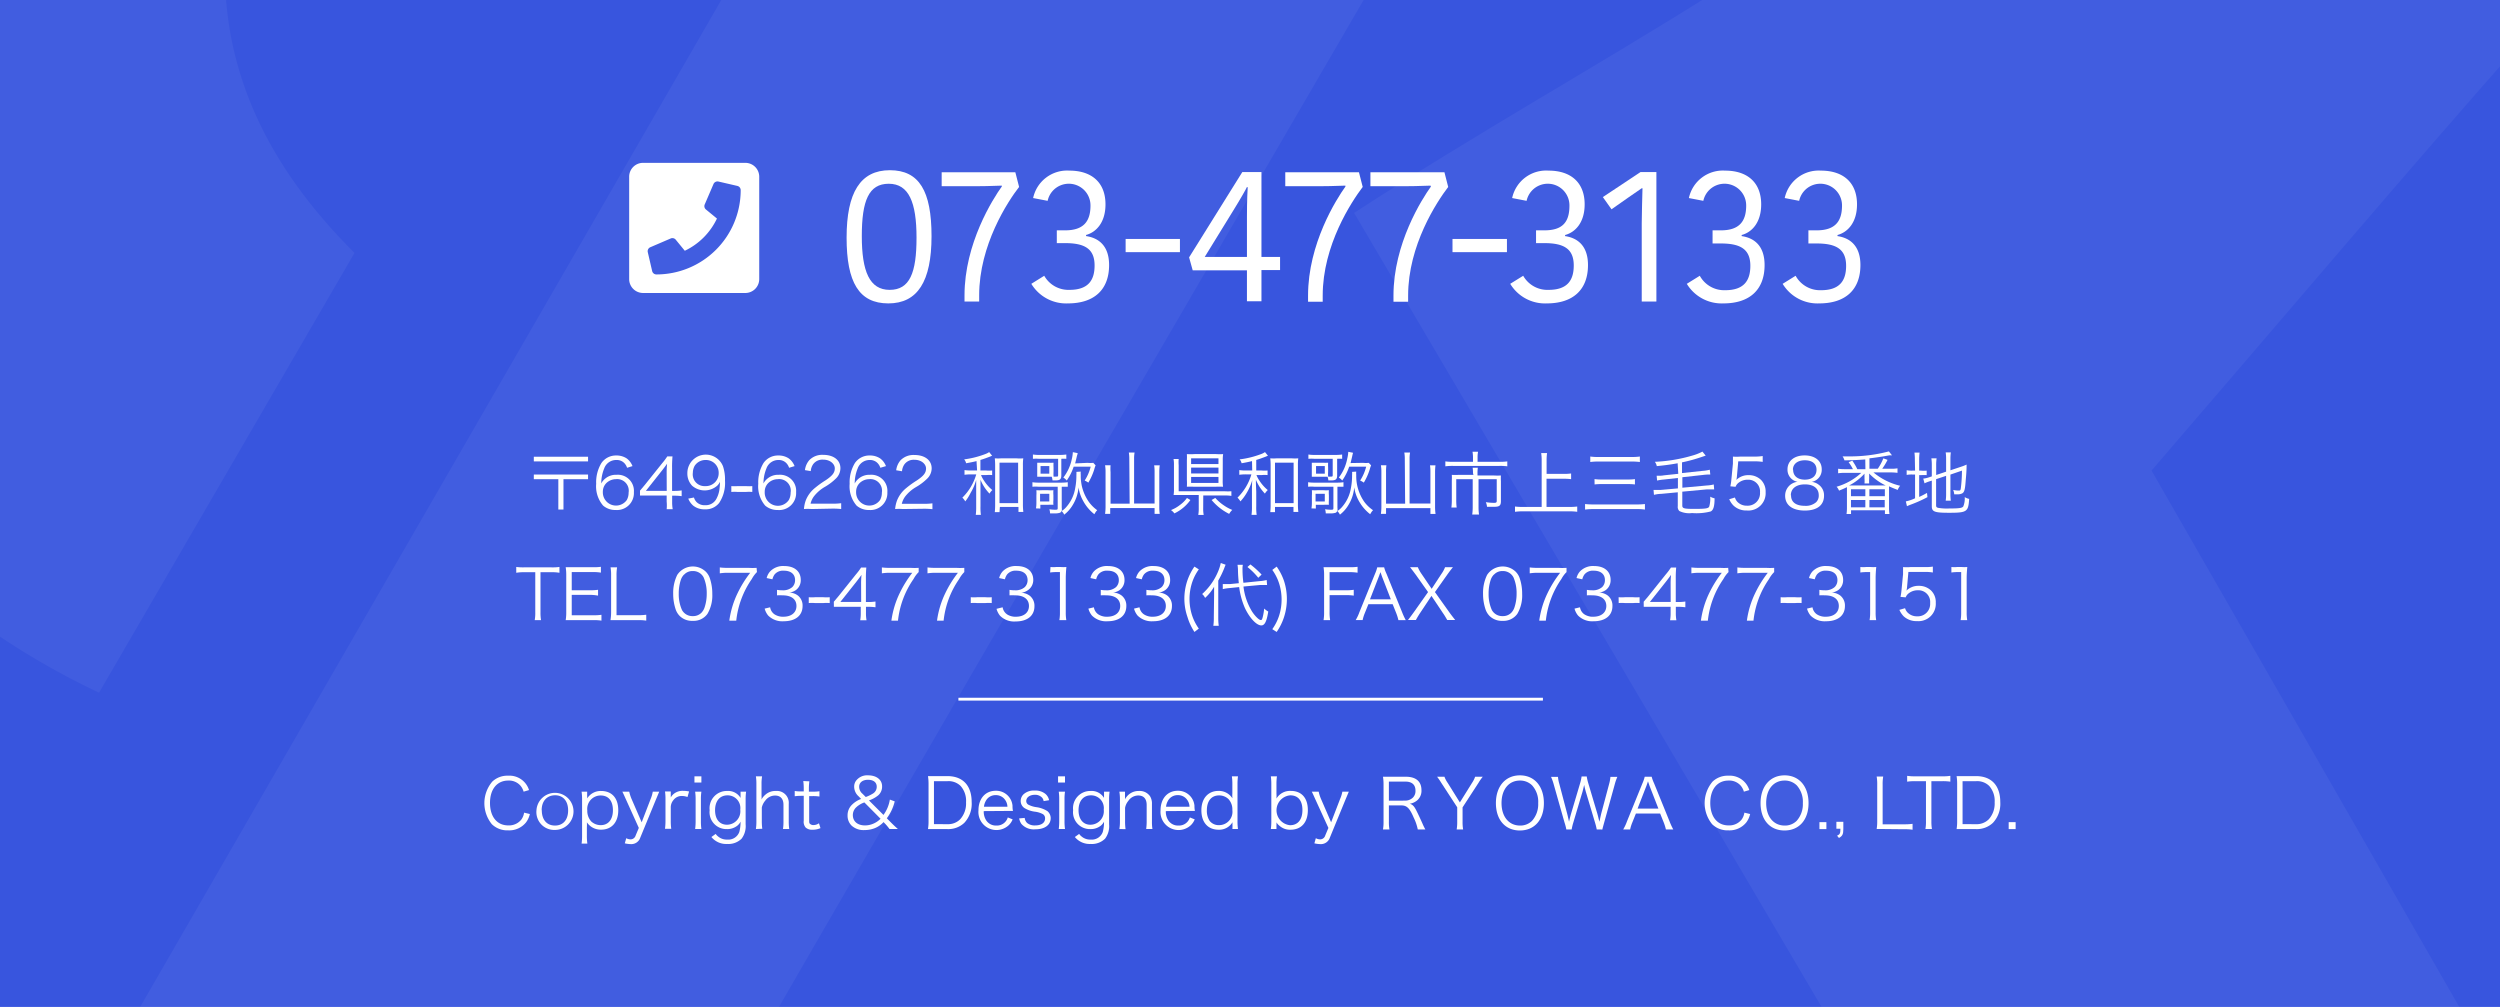 <svg id="レイヤー_1" data-name="レイヤー 1" xmlns="http://www.w3.org/2000/svg" xmlns:xlink="http://www.w3.org/1999/xlink" viewBox="0 0 360 145"><defs><style>.cls-1,.cls-4{fill:none;}.cls-2{fill:#3855de;}.cls-3{fill:#fff;}.cls-4{stroke:#fff;stroke-miterlimit:10;stroke-width:0.41px;}.cls-5{opacity:0.05;}.cls-6{clip-path:url(#clip-path);}</style><clipPath id="clip-path"><rect class="cls-1" width="360" height="145"/></clipPath></defs><rect class="cls-2" width="360" height="145"/><path class="cls-3" d="M84.68,65.77v.67H76.87v-.67ZM76.87,69v-.67h7.81V69H81.14v4.37H80.4V69Z"/><path class="cls-3" d="M90.3,67.36a1.74,1.74,0,0,0-.35-.62,1.49,1.49,0,0,0-1.19-.5A1.82,1.82,0,0,0,87,67.47a5.63,5.63,0,0,0-.42,2.15,2.1,2.1,0,0,1,.5-.64,2.38,2.38,0,0,1,1.69-.61,2.32,2.32,0,0,1,2.51,2.5,2.44,2.44,0,0,1-2.62,2.57,2.69,2.69,0,0,1-1.81-.63,4.26,4.26,0,0,1-1-3.14,5.33,5.33,0,0,1,.76-3,2.53,2.53,0,0,1,2.11-1.08,2.65,2.65,0,0,1,1.52.42,2.5,2.5,0,0,1,.84,1.11ZM88.69,69a2,2,0,0,0-1.38.57,1.75,1.75,0,0,0-.5,1.27A1.9,1.9,0,0,0,90.26,72a2.16,2.16,0,0,0,.26-1.06A1.67,1.67,0,0,0,88.69,69Z"/><path class="cls-3" d="M92.16,70.65l.65-.77,2.53-3.16a9,9,0,0,0,.75-1h.75a16.7,16.7,0,0,0-.06,1.69v3.28h.38a6.72,6.72,0,0,0,1-.07v.83a6.85,6.85,0,0,0-1-.07h-.37v.86a5.73,5.73,0,0,0,.08,1.08H96A5.8,5.8,0,0,0,96,72.22v-.86H93.35c-.56,0-.86,0-1.19,0ZM96,68.14a12.16,12.16,0,0,1,.06-1.36c-.21.3-.46.63-.75,1l-2.3,2.9h3Z"/><path class="cls-3" d="M99.93,71.64a1.58,1.58,0,0,0,.36.64,1.63,1.63,0,0,0,1.26.47,1.73,1.73,0,0,0,1.61-.92,4,4,0,0,0,.43-1.28,11.2,11.2,0,0,0,.09-1.17,2,2,0,0,1-.4.56,2.75,2.75,0,0,1-3.62,0,2.55,2.55,0,0,1-.68-1.8,2.66,2.66,0,0,1,5.13-1,6,6,0,0,1,.29,2.08,5.2,5.2,0,0,1-.83,3.19,2.45,2.45,0,0,1-2.08.93,2.53,2.53,0,0,1-1.68-.54,2.57,2.57,0,0,1-.7-1Zm3.56-3.52a1.83,1.83,0,0,0-1.87-1.88,1.85,1.85,0,0,0-1.59.84,2.12,2.12,0,0,0-.26,1A1.69,1.69,0,0,0,101.55,70,1.85,1.85,0,0,0,103.49,68.12Z"/><path class="cls-3" d="M105.31,70a5.75,5.75,0,0,0,.91,0h1.19a5.81,5.81,0,0,0,.92,0v.84a5.89,5.89,0,0,0-.92,0h-1.19a5.9,5.9,0,0,0-.91,0Z"/><path class="cls-3" d="M113.63,67.36a1.74,1.74,0,0,0-.35-.62,1.49,1.49,0,0,0-1.19-.5,1.82,1.82,0,0,0-1.73,1.23,5.63,5.63,0,0,0-.42,2.15,2.1,2.1,0,0,1,.5-.64,2.38,2.38,0,0,1,1.69-.61,2.32,2.32,0,0,1,2.51,2.5A2.44,2.44,0,0,1,112,73.44a2.69,2.69,0,0,1-1.81-.63,4.26,4.26,0,0,1-1-3.14,5.33,5.33,0,0,1,.76-3,2.53,2.53,0,0,1,2.11-1.08,2.65,2.65,0,0,1,1.52.42,2.5,2.5,0,0,1,.84,1.11ZM112,69a2,2,0,0,0-1.38.57,1.75,1.75,0,0,0-.5,1.27A1.9,1.9,0,0,0,113.59,72a2.16,2.16,0,0,0,.26-1.06A1.67,1.67,0,0,0,112,69Z"/><path class="cls-3" d="M116.87,73.3a7.16,7.16,0,0,0-1.1,0,4.59,4.59,0,0,1,.29-1.32,4.39,4.39,0,0,1,1.3-1.72,13.58,13.58,0,0,1,1.53-1.1c1-.67,1.32-1.11,1.32-1.72s-.64-1.25-1.66-1.25a1.65,1.65,0,0,0-1.45.65,2,2,0,0,0-.35,1l-.84-.14a2.72,2.72,0,0,1,.63-1.44,2.59,2.59,0,0,1,2-.76c1.51,0,2.48.76,2.48,1.93a2.09,2.09,0,0,1-.59,1.42,7.88,7.88,0,0,1-1.7,1.29,5.45,5.45,0,0,0-1.44,1.23,2.8,2.8,0,0,0-.57,1.16h3.19a8.73,8.73,0,0,0,1.22-.07v.84a11.25,11.25,0,0,0-1.23-.06Z"/><path class="cls-3" d="M126.77,67.36a1.74,1.74,0,0,0-.35-.62,1.49,1.49,0,0,0-1.19-.5,1.82,1.82,0,0,0-1.73,1.23,5.63,5.63,0,0,0-.42,2.15,2.1,2.1,0,0,1,.5-.64,2.38,2.38,0,0,1,1.69-.61,2.32,2.32,0,0,1,2.51,2.5,2.44,2.44,0,0,1-2.62,2.57,2.69,2.69,0,0,1-1.81-.63,4.26,4.26,0,0,1-1-3.14,5.33,5.33,0,0,1,.76-3,2.53,2.53,0,0,1,2.11-1.08,2.65,2.65,0,0,1,1.52.42,2.5,2.5,0,0,1,.84,1.11ZM125.16,69a2,2,0,0,0-1.38.57,1.75,1.75,0,0,0-.5,1.27A1.9,1.9,0,0,0,126.73,72a2.16,2.16,0,0,0,.26-1.06A1.67,1.67,0,0,0,125.16,69Z"/><path class="cls-3" d="M130,73.3a7.16,7.16,0,0,0-1.1,0A4.59,4.59,0,0,1,129.2,72a4.39,4.39,0,0,1,1.3-1.72,13.58,13.58,0,0,1,1.53-1.1c1-.67,1.32-1.11,1.32-1.72s-.64-1.25-1.66-1.25a1.65,1.65,0,0,0-1.45.65,2,2,0,0,0-.35,1l-.84-.14a2.72,2.72,0,0,1,.63-1.44,2.59,2.59,0,0,1,2-.76c1.51,0,2.48.76,2.48,1.93a2.09,2.09,0,0,1-.59,1.42,7.88,7.88,0,0,1-1.7,1.29,5.45,5.45,0,0,0-1.44,1.23,2.8,2.8,0,0,0-.57,1.16h3.19a8.73,8.73,0,0,0,1.22-.07v.84a11.25,11.25,0,0,0-1.23-.06Z"/><path class="cls-3" d="M140.62,66.4c-.54.13-.79.18-1.5.31a1.28,1.28,0,0,0-.28-.56,13.08,13.08,0,0,0,3-.75,2.55,2.55,0,0,0,.6-.3l.43.53a.91.91,0,0,0-.23.09c-.5.19-1,.38-1.46.51v1.52H142a4.86,4.86,0,0,0,.87,0v.66a5.21,5.21,0,0,0-.87,0h-.73a3.81,3.81,0,0,0,.42.79,5.81,5.81,0,0,0,1.21,1.37,2.06,2.06,0,0,0-.41.51,6.25,6.25,0,0,1-1.3-2c0,.54,0,.54,0,1.7v2.14a7.3,7.3,0,0,0,.06,1.22h-.74a8.6,8.6,0,0,0,.06-1.22V70.77c0-.37,0-1.1,0-1.65a7.67,7.67,0,0,1-.8,1.85A6.81,6.81,0,0,1,139,72.2a2.66,2.66,0,0,0-.42-.54,7.66,7.66,0,0,0,2-3.35h-.74a6.6,6.6,0,0,0-.95.06v-.68a6.13,6.13,0,0,0,.95.06h.86Zm3.31,7.35h-.68a10.75,10.75,0,0,0,.05-1.16V67a9.68,9.68,0,0,0-.05-1,6.25,6.25,0,0,0,.94,0h2.16a6.15,6.15,0,0,0,1,0,7.22,7.22,0,0,0-.05,1v5.49a9.7,9.7,0,0,0,.06,1.23h-.7V73h-2.68Zm0-1.3h2.68V66.62h-2.68Z"/><path class="cls-3" d="M155.63,67.91a2.37,2.37,0,0,0,0,.49,6.45,6.45,0,0,0,1.2,3.92A5.21,5.21,0,0,0,158,73.47a1.86,1.86,0,0,0-.23.27,1.87,1.87,0,0,1-.12.19.66.66,0,0,1-.06.12A6.19,6.19,0,0,1,156,72.18a5.65,5.65,0,0,1-.69-2,5.76,5.76,0,0,1-.86,2.58,4.91,4.91,0,0,1-1.2,1.35,1.86,1.86,0,0,0-.39-.53c-.08.17-.14.23-.27.27a2.56,2.56,0,0,1-.79.08l-.59,0a2.21,2.21,0,0,0-.1-.6,5,5,0,0,0,.79.07c.39,0,.41,0,.41-.31v-3h-2.74a5.32,5.32,0,0,0-.9,0v-.65a5.48,5.48,0,0,0,.89.06h3.2a6.73,6.73,0,0,0,1-.06v.65c-.27,0-.51,0-.87,0v3a1.92,1.92,0,0,1,0,.49,2.74,2.74,0,0,0,.65-.56,5.44,5.44,0,0,0,1.29-2.73,9.46,9.46,0,0,0,.17-1.9,2.25,2.25,0,0,0,0-.44Zm-6-1.84a5.46,5.46,0,0,0-.89,0v-.62a5.85,5.85,0,0,0,.93.06h2.88a7.33,7.33,0,0,0,1-.06v.62a4.13,4.13,0,0,0-.72,0v2.37c0,.58-.19.74-.88.74h-.39a1.9,1.9,0,0,0-.11-.53l-.63,0H150c-.2,0-.43,0-.64,0,0-.16,0-.45,0-.6v-.63c0-.35,0-.57,0-.79.21,0,.43,0,.81,0h.74a7.77,7.77,0,0,0,.8,0,6.21,6.21,0,0,0,0,.69v.62a5.73,5.73,0,0,0,0,.69,2.66,2.66,0,0,0,.39,0c.22,0,.27,0,.27-.24V66.07Zm-.45,7.14a4.63,4.63,0,0,0,.06-.83v-1a6,6,0,0,0,0-.79,5.45,5.45,0,0,0,.82,0h.82a5.08,5.08,0,0,0,.81,0,4.13,4.13,0,0,0,0,.71V72a4,4,0,0,0,0,.69,6.11,6.11,0,0,0-.75,0h-1.13v.54Zm.59-1h1.33V71.11h-1.33Zm.07-4h1.26V67.11h-1.26Zm6.77-1.56a4,4,0,0,0,.82,0l.34.36a3.45,3.45,0,0,0-.19.56,8.86,8.86,0,0,1-.86,1.93,2.55,2.55,0,0,0-.53-.3,6.65,6.65,0,0,0,.87-2h-2.45a7.75,7.75,0,0,1-1,2,1.79,1.79,0,0,0-.49-.43,6.49,6.49,0,0,0,1.22-2.66,5.3,5.3,0,0,0,.15-1l.69.14c0,.17-.07.25-.12.48s-.13.56-.24,1Z"/><path class="cls-3" d="M162.62,66.08a5.07,5.07,0,0,0-.07-.92h.83a4.85,4.85,0,0,0-.07.92v6.43h2.95V67.94a5.94,5.94,0,0,0-.06-.93H167a7.54,7.54,0,0,0-.06.94v5A7.17,7.17,0,0,0,167,74h-.74v-.84h-6.39V74h-.74a7.46,7.46,0,0,0,.07-1V68a5.7,5.7,0,0,0-.07-1h.79a6.69,6.69,0,0,0,0,1v4.53h2.75Z"/><path class="cls-3" d="M171.42,72a6,6,0,0,1-2.31,1.93,2,2,0,0,0-.49-.48,5,5,0,0,0,1.3-.74,4.42,4.42,0,0,0,1-1Zm1.84,1.15a5.15,5.15,0,0,0,.07,1h-.78a5.35,5.35,0,0,0,.07-1V71.28H170c-.4,0-.68,0-1,0a6,6,0,0,0,.05-1V67a4.71,4.71,0,0,0-.06-.9h.74a5.63,5.63,0,0,0,0,.89v3.75h6.59a6.59,6.59,0,0,0,1,0v.67a5.39,5.39,0,0,0-1-.06h-3.05Zm2.81-4a5.42,5.42,0,0,0,.05.94,9.84,9.84,0,0,0-1.05,0h-3.16a10,10,0,0,0-1,0,8.25,8.25,0,0,0,0-1V66.28a7.85,7.85,0,0,0,0-.89,8.49,8.49,0,0,0,1.09,0h3.13a7.91,7.91,0,0,0,1,0,5.64,5.64,0,0,0-.05.93Zm-4.55-2.32h3.94V66h-3.94Zm0,1.35h3.94v-.85h-3.94Zm0,1.36h3.94v-.86h-3.94ZM175,71.7a6.67,6.67,0,0,0,1.35,1.15,5.88,5.88,0,0,0,1.1.58A2.32,2.32,0,0,0,177,74,7.88,7.88,0,0,1,174.47,72Z"/><path class="cls-3" d="M180.29,66.4c-.54.13-.79.18-1.5.31a1.28,1.28,0,0,0-.28-.56,13.08,13.08,0,0,0,3.05-.75,2.55,2.55,0,0,0,.6-.3l.43.53a.91.91,0,0,0-.23.09c-.5.19-1,.38-1.46.51v1.52h.76a4.86,4.86,0,0,0,.87,0v.66a5.21,5.21,0,0,0-.87,0h-.73a3.81,3.81,0,0,0,.42.79,5.81,5.81,0,0,0,1.21,1.37,2.06,2.06,0,0,0-.41.51,6.25,6.25,0,0,1-1.3-2c0,.54,0,.54.05,1.7v2.14a7.3,7.3,0,0,0,.06,1.22h-.74a8.6,8.6,0,0,0,.06-1.22V70.77c0-.37,0-1.1.05-1.65a7.67,7.67,0,0,1-.8,1.85,6.81,6.81,0,0,1-.91,1.23,2.66,2.66,0,0,0-.42-.54,7.66,7.66,0,0,0,2-3.35h-.74a6.6,6.6,0,0,0-1,.06v-.68a6.13,6.13,0,0,0,1,.06h.86Zm3.31,7.35h-.68a10.75,10.75,0,0,0,.05-1.16V67a9.68,9.68,0,0,0-.05-1,6.25,6.25,0,0,0,.94,0H186a6.15,6.15,0,0,0,.95,0,7.22,7.22,0,0,0-.05,1v5.49a9.7,9.7,0,0,0,.06,1.23h-.7V73H183.6Zm0-1.3h2.68V66.62H183.6Z"/><path class="cls-3" d="M195.3,67.91a2.37,2.37,0,0,0,0,.49,6.45,6.45,0,0,0,1.2,3.92,5.21,5.21,0,0,0,1.22,1.15,1.86,1.86,0,0,0-.23.27,1.87,1.87,0,0,1-.12.19l-.06.12a6.19,6.19,0,0,1-1.61-1.87,5.65,5.65,0,0,1-.69-2,5.76,5.76,0,0,1-.86,2.58,4.91,4.91,0,0,1-1.2,1.35,1.86,1.86,0,0,0-.39-.53c-.08.17-.14.23-.27.27a2.56,2.56,0,0,1-.79.08l-.59,0a2.21,2.21,0,0,0-.1-.6,5,5,0,0,0,.79.07c.39,0,.41,0,.41-.31v-3h-2.74a5.32,5.32,0,0,0-.9,0v-.65a5.48,5.48,0,0,0,.89.06h3.2a6.73,6.73,0,0,0,1-.06v.65c-.27,0-.51,0-.87,0v3a1.92,1.92,0,0,1,0,.49,2.74,2.74,0,0,0,.65-.56,5.44,5.44,0,0,0,1.29-2.73,9.46,9.46,0,0,0,.17-1.9,2.25,2.25,0,0,0,0-.44Zm-6-1.84a5.46,5.46,0,0,0-.89,0v-.62a5.85,5.85,0,0,0,.93.06h2.88a7.33,7.33,0,0,0,1.05-.06v.62a4.13,4.13,0,0,0-.72,0v2.37c0,.58-.19.74-.88.74h-.39a1.9,1.9,0,0,0-.11-.53l-.63,0h-1c-.2,0-.43,0-.64,0,0-.16,0-.45,0-.6v-.63c0-.35,0-.57,0-.79.21,0,.43,0,.81,0h.74a7.77,7.77,0,0,0,.8,0,6.21,6.21,0,0,0,0,.69v.62a5.73,5.73,0,0,0,0,.69,2.66,2.66,0,0,0,.39,0c.22,0,.27,0,.27-.24V66.07Zm-.45,7.14a4.63,4.63,0,0,0,.06-.83v-1a6,6,0,0,0,0-.79,5.45,5.45,0,0,0,.82,0h.82a5.08,5.08,0,0,0,.81,0,4.13,4.13,0,0,0,0,.71V72a4,4,0,0,0,0,.69,6.11,6.11,0,0,0-.75,0h-1.13v.54Zm.59-1h1.33V71.11h-1.33Zm.07-4h1.26V67.11h-1.26Zm6.77-1.56a4,4,0,0,0,.82,0l.34.36a3.45,3.45,0,0,0-.19.56,8.86,8.86,0,0,1-.86,1.93,2.55,2.55,0,0,0-.53-.3,6.65,6.65,0,0,0,.87-2h-2.45a7.75,7.75,0,0,1-1,2,1.79,1.79,0,0,0-.49-.43A6.49,6.49,0,0,0,194,66.06a5.3,5.3,0,0,0,.15-1l.69.14c-.05.17-.07.25-.12.48s-.13.56-.24,1Z"/><path class="cls-3" d="M202.29,66.08a5.07,5.07,0,0,0-.07-.92h.83a4.85,4.85,0,0,0-.07.92v6.43h3V67.94a5.94,5.94,0,0,0-.06-.93h.79a7.54,7.54,0,0,0-.06.94v5a7.17,7.17,0,0,0,.07,1.06h-.74v-.84h-6.39V74h-.74a7.46,7.46,0,0,0,.07-1V68a5.7,5.7,0,0,0-.07-1h.79a6.69,6.69,0,0,0-.05,1v4.53h2.75Z"/><path class="cls-3" d="M212.11,65.9a4.84,4.84,0,0,0-.07-.85h.8a4.22,4.22,0,0,0-.07.85v.6h3.14a7.15,7.15,0,0,0,1.14-.06v.71a7.18,7.18,0,0,0-1.13-.06h-6.68a8,8,0,0,0-1.11.06v-.71a7.33,7.33,0,0,0,1.12.06h2.86Zm0,2.24a4.77,4.77,0,0,0-.05-.79h.75a5.07,5.07,0,0,0-.05.8v.32h2.37a8.77,8.77,0,0,0,1,0,6.44,6.44,0,0,0,0,.81v2.88c0,.65-.2.82-1,.82-.41,0-.58,0-1,0a2.2,2.2,0,0,0-.17-.67,7.89,7.89,0,0,0,1.17.1c.32,0,.4-.06.4-.28V69h-2.62v4a7.31,7.31,0,0,0,.07,1.09H212a7.88,7.88,0,0,0,.07-1.09V69h-2.37v3a7.8,7.8,0,0,0,.06,1.08H209a8.22,8.22,0,0,0,.06-1.08v-2.8a6.93,6.93,0,0,0,0-.82,8.73,8.73,0,0,0,1,0h2.12Z"/><path class="cls-3" d="M222.7,73H226a8.89,8.89,0,0,0,1.12-.06v.76a7.92,7.92,0,0,0-1.12-.07h-6.66a8.81,8.81,0,0,0-1.18.07v-.76a9.48,9.48,0,0,0,1.18.06H222V66.24a7,7,0,0,0-.07-1h.85a6.8,6.8,0,0,0-.07,1v2h2.53a7.47,7.47,0,0,0,1-.06V69a7.68,7.68,0,0,0-1-.06H222.7Z"/><path class="cls-3" d="M236.87,73.38a6.92,6.92,0,0,0-1.16-.07h-6.24a8.18,8.18,0,0,0-1.22.07v-.8a9.68,9.68,0,0,0,1.21.06h6.24a9.19,9.19,0,0,0,1.17-.06ZM229,65.74a7.83,7.83,0,0,0,1.15.07h4.79a8.75,8.75,0,0,0,1.2-.07v.79a9.21,9.21,0,0,0-1.2-.07h-4.79a8.26,8.26,0,0,0-1.15.07Zm.61,3.25a6.72,6.72,0,0,0,1,.06h3.82a6.9,6.9,0,0,0,1-.06v.77a7.5,7.5,0,0,0-1-.05h-3.81a7.22,7.22,0,0,0-1,.05Z"/><path class="cls-3" d="M241.58,66.71c-.93.17-1.69.28-3,.41a1.65,1.65,0,0,0-.28-.62,22.42,22.42,0,0,0,5.37-.89,7.22,7.22,0,0,0,1.48-.58l.47.58-.63.21a22.73,22.73,0,0,1-2.78.76v1.54l3-.32a5.36,5.36,0,0,0,1-.16l.07.69h-.19a7.15,7.15,0,0,0-.83.06l-3,.33v1.51l3.52-.32a5.07,5.07,0,0,0,1-.15l.06.71h-.27c-.21,0-.45,0-.76,0l-3.56.33v2c0,.41.26.48,1.67.48,1.69,0,2.09-.06,2.21-.34a4.06,4.06,0,0,0,.14-1.42,2.17,2.17,0,0,0,.63.24c0,1.22-.2,1.71-.56,1.89a8.05,8.05,0,0,1-2.68.23,3.24,3.24,0,0,1-1.83-.29.82.82,0,0,1-.23-.7v-2l-2.43.23c-.4,0-.85.1-1,.14l-.06-.71h.18c.18,0,.55,0,.85,0l2.48-.22v-1.5l-2,.22a7.47,7.47,0,0,0-1,.15l-.06-.69h.2c.19,0,.55,0,.83-.06l2.08-.22Z"/><path class="cls-3" d="M250.11,68.66a2.88,2.88,0,0,1-.08.45,2.43,2.43,0,0,1,1.75-.69,2.51,2.51,0,0,1,1.8.68,2.36,2.36,0,0,1,.67,1.77,2.49,2.49,0,0,1-2.7,2.64,2.67,2.67,0,0,1-1.91-.69,2.92,2.92,0,0,1-.63-.93l.82-.25a1.57,1.57,0,0,0,.32.59,1.86,1.86,0,0,0,1.42.59,1.78,1.78,0,0,0,1.87-1.91,1.68,1.68,0,0,0-1.75-1.83,2.08,2.08,0,0,0-1.31.42,1.28,1.28,0,0,0-.46.6l-.75-.07a7.72,7.72,0,0,0,.15-1l.22-2.26c0-.29,0-.41,0-.59a3.91,3.91,0,0,0,0-.43,6.8,6.8,0,0,0,1.06,0h2.06a7.67,7.67,0,0,0,1.17-.08v.84a8.17,8.17,0,0,0-1.17-.08h-2.35Z"/><path class="cls-3" d="M261.91,69.81a1.86,1.86,0,0,1,.75,1.57c0,1.37-1,2.14-2.76,2.14s-2.84-.76-2.84-2.14a2,2,0,0,1,1.79-2,1.76,1.76,0,0,1-1.45-1.8c0-1.22,1-2,2.46-2s2.47.75,2.47,2a1.76,1.76,0,0,1-1.45,1.81A1.92,1.92,0,0,1,261.91,69.81Zm-4,1.52c0,1,.73,1.51,2,1.51a2.26,2.26,0,0,0,1.61-.52,1.31,1.31,0,0,0,.38-1c0-1-.75-1.57-2-1.57S257.88,70.36,257.88,71.33Zm.3-3.69c0,.89.64,1.43,1.69,1.43s1.68-.54,1.68-1.43-.66-1.36-1.69-1.36S258.18,66.81,258.18,67.64Z"/><path class="cls-3" d="M268.6,66.16c-1,.08-2,.12-3,.13a1.89,1.89,0,0,0-.27-.57h.82A21.92,21.92,0,0,0,272,65l.45.57-.19,0a1.72,1.72,0,0,0-.21,0c-.73.14-2,.34-2.85.43v1.5h1.2a7.24,7.24,0,0,0,.8-1.5l.61.22a9.65,9.65,0,0,1-.77,1.28h1.2a5.48,5.48,0,0,0,1-.06v.65a7,7,0,0,0-1-.06h-2.46a9.42,9.42,0,0,0,3.84,1.92,2.14,2.14,0,0,0-.35.6c-.82-.32-.88-.35-1.25-.52,0,.23,0,.31,0,.56v2.49a6,6,0,0,0,.06.94h-.65v-.54h-4.88v.54h-.65a6.31,6.31,0,0,0,.06-.93V70.71c0-.2,0-.41,0-.56-.43.21-.63.3-1.14.5a1.76,1.76,0,0,0-.35-.56,8.92,8.92,0,0,0,3.56-2h-2.34a7,7,0,0,0-1,.06v-.65a6.55,6.55,0,0,0,1,.06h1.13a6.2,6.2,0,0,0-.62-1l.53-.23a8.06,8.06,0,0,1,.72,1.23h1.17Zm2.6,3.75h.34a8.37,8.37,0,0,1-2.38-1.72c0,.06,0,.09,0,.16s0,.18,0,.23v.36a5.89,5.89,0,0,0,0,.68h-.67a4.7,4.7,0,0,0,0-.68v-.35a2.75,2.75,0,0,1,0-.39,7.6,7.6,0,0,1-2.22,1.71h4.78Zm-4.66,1.54h2.07v-1h-2.07Zm0,1.61h2.07V72h-2.07Zm2.65-1.61h2.23v-1h-2.23Zm0,1.61h2.21V72H269.2Z"/><path class="cls-3" d="M275.74,66.28a8.19,8.19,0,0,0-.06-1.11h.74a8.19,8.19,0,0,0-.06,1.11v1.49h.28a3.78,3.78,0,0,0,.8,0v.65a6.24,6.24,0,0,0-.81,0h-.27v3.14c.43-.2.61-.29,1.13-.58l.06.61A19.3,19.3,0,0,1,275,72.72l-.4.17-.16-.69a5.75,5.75,0,0,0,1.33-.45V68.33h-.37a3.8,3.8,0,0,0-.84.06v-.68a3.69,3.69,0,0,0,.84.06h.37Zm3.06,6.47c0,.24.06.32.3.38a7.27,7.27,0,0,0,1.61.09c1.41,0,1.83-.06,2-.29a2.91,2.91,0,0,0,.21-1.35,1.83,1.83,0,0,0,.64.26c-.12,1.85-.3,2-2.9,2-2.07,0-2.48-.15-2.48-.93V69.21l-.22.07a5.51,5.51,0,0,0-.83.32l-.18-.68a3.85,3.85,0,0,0,.87-.2l.36-.12V67a7.11,7.11,0,0,0-.06-1h.75a7.05,7.05,0,0,0-.06,1v1.4l1.43-.48V66.07a6.17,6.17,0,0,0-.06-.92h.74a6.61,6.61,0,0,0-.06.93v1.64l1.54-.51a7.23,7.23,0,0,0,.79-.31c0,1-.08,1.7-.16,2.68s-.2,1.31-.46,1.46a1.37,1.37,0,0,1-.72.14l-.44,0a2.33,2.33,0,0,0-.15-.63,3.58,3.58,0,0,0,.77.09c.23,0,.28,0,.33-.34a20.15,20.15,0,0,0,.16-2.53l-1.66.57v2.76a6.55,6.55,0,0,0,.06,1h-.74a6.51,6.51,0,0,0,.06-1V68.52L278.8,69Z"/><path class="cls-3" d="M77.83,88.17a6.17,6.17,0,0,0,.08,1.13H77a6,6,0,0,0,.08-1.13V82.4H75.49a6.06,6.06,0,0,0-1.15.08v-.84a7.23,7.23,0,0,0,1.14.06h3.9a7.26,7.26,0,0,0,1.18-.06v.84a6.07,6.07,0,0,0-1.18-.08H77.83Z"/><path class="cls-3" d="M86.61,89.37a6.55,6.55,0,0,0-1.12-.07H82.56c-.48,0-.76,0-1.1,0a6.88,6.88,0,0,0,.08-1.19V82.81a7.16,7.16,0,0,0-.08-1.13l1.1,0h2.85a7.56,7.56,0,0,0,1.12-.06v.84a5.92,5.92,0,0,0-1.12-.08H82.33V85H85a7.82,7.82,0,0,0,1.12-.07v.84A6.78,6.78,0,0,0,85,85.66H82.33V88.6H85.5a7.41,7.41,0,0,0,1.11-.07Z"/><path class="cls-3" d="M89,89.3c-.46,0-.74,0-1.09,0A7,7,0,0,0,88,88.14V82.88a6.55,6.55,0,0,0-.08-1.18h.94a6.41,6.41,0,0,0-.08,1.18v5.71H91.9a7.94,7.94,0,0,0,1.16-.07v.85a6.84,6.84,0,0,0-1.16-.07Z"/><path class="cls-3" d="M97.92,88.74a2.48,2.48,0,0,1-.6-.92,6.91,6.91,0,0,1-.38-2.31,5.85,5.85,0,0,1,.58-2.72,2.69,2.69,0,0,1,4.07-.51,2.41,2.41,0,0,1,.6.91,6.88,6.88,0,0,1,.38,2.32,5.21,5.21,0,0,1-.7,2.89,2.44,2.44,0,0,1-2.12,1A2.5,2.5,0,0,1,97.92,88.74Zm.58-6a2,2,0,0,0-.45.73,6.2,6.2,0,0,0-.31,2,5.53,5.53,0,0,0,.47,2.38,1.7,1.7,0,0,0,1.55.87,1.67,1.67,0,0,0,1.23-.47,2,2,0,0,0,.47-.78,6.2,6.2,0,0,0,.31-2,5.67,5.67,0,0,0-.45-2.33,1.71,1.71,0,0,0-1.57-.91A1.63,1.63,0,0,0,98.5,82.76Z"/><path class="cls-3" d="M109,82.38a4.14,4.14,0,0,0-.74,1,12.86,12.86,0,0,0-2.24,6h-1a13.15,13.15,0,0,1,1.21-4,16.27,16.27,0,0,1,1.8-2.9h-3.25a7.59,7.59,0,0,0-1.13.08v-.85a7.93,7.93,0,0,0,1.14.06h3a8.73,8.73,0,0,0,1.16,0Z"/><path class="cls-3" d="M110.9,87.45a1.51,1.51,0,0,0,.61,1,2.21,2.21,0,0,0,1.29.36c1.16,0,1.89-.6,1.89-1.55s-.71-1.53-2-1.53a7,7,0,0,0-.8,0v-.79a4.27,4.27,0,0,0,.74.06,2,2,0,0,0,1.46-.46,1.38,1.38,0,0,0,.4-1c0-.86-.6-1.36-1.61-1.36a1.57,1.57,0,0,0-1.33.53,1.89,1.89,0,0,0-.32.71l-.83-.18a2.18,2.18,0,0,1,.54-1,2.6,2.6,0,0,1,2-.73c1.45,0,2.37.76,2.37,2a1.76,1.76,0,0,1-.7,1.46,2.05,2.05,0,0,1-.94.36,2.14,2.14,0,0,1,1.23.43,1.83,1.83,0,0,1,.67,1.51c0,1.35-1,2.19-2.71,2.19a2.86,2.86,0,0,1-2.24-.82,2.6,2.6,0,0,1-.51-1Z"/><path class="cls-3" d="M116.46,86a5.75,5.75,0,0,0,.91,0h1.19a5.81,5.81,0,0,0,.92,0v.84a5.89,5.89,0,0,0-.92,0h-1.19a5.9,5.9,0,0,0-.91,0Z"/><path class="cls-3" d="M120.07,86.65l.65-.77,2.53-3.16a9,9,0,0,0,.75-1h.75a16.7,16.7,0,0,0-.06,1.69v3.28h.38a6.72,6.72,0,0,0,1-.07v.83a6.85,6.85,0,0,0-1-.07h-.37v.86a5.73,5.73,0,0,0,.08,1.08h-.91a5.8,5.8,0,0,0,.08-1.08v-.86h-2.68c-.56,0-.86,0-1.19,0ZM124,84.14a12.16,12.16,0,0,1,.06-1.36c-.21.3-.46.63-.75,1l-2.3,2.9h3Z"/><path class="cls-3" d="M132.29,82.38a4.14,4.14,0,0,0-.74,1,12.86,12.86,0,0,0-2.24,6h-.95a13.15,13.15,0,0,1,1.21-4,16.27,16.27,0,0,1,1.8-2.9h-3.25a7.59,7.59,0,0,0-1.13.08v-.85a7.93,7.93,0,0,0,1.14.06h3a8.73,8.73,0,0,0,1.16,0Z"/><path class="cls-3" d="M138.86,82.38a4.14,4.14,0,0,0-.74,1,12.86,12.86,0,0,0-2.24,6h-.95a13.15,13.15,0,0,1,1.21-4,16.27,16.27,0,0,1,1.8-2.9h-3.25a7.59,7.59,0,0,0-1.13.08v-.85a7.93,7.93,0,0,0,1.14.06h3a8.73,8.73,0,0,0,1.16,0Z"/><path class="cls-3" d="M139.79,86a5.75,5.75,0,0,0,.91,0h1.19a5.81,5.81,0,0,0,.92,0v.84a5.89,5.89,0,0,0-.92,0H140.7a5.9,5.9,0,0,0-.91,0Z"/><path class="cls-3" d="M144.38,87.45a1.51,1.51,0,0,0,.61,1,2.21,2.21,0,0,0,1.29.36c1.16,0,1.89-.6,1.89-1.55s-.71-1.53-2-1.53a7,7,0,0,0-.8,0v-.79a4.27,4.27,0,0,0,.74.06,2,2,0,0,0,1.46-.46,1.38,1.38,0,0,0,.4-1c0-.86-.6-1.36-1.61-1.36a1.57,1.57,0,0,0-1.33.53,1.89,1.89,0,0,0-.32.71l-.83-.18a2.18,2.18,0,0,1,.54-1,2.6,2.6,0,0,1,2-.73c1.45,0,2.37.76,2.37,2A1.76,1.76,0,0,1,148,85a2.05,2.05,0,0,1-.94.36,2.14,2.14,0,0,1,1.23.43,1.83,1.83,0,0,1,.67,1.51c0,1.35-1,2.19-2.71,2.19a2.86,2.86,0,0,1-2.24-.82,2.6,2.6,0,0,1-.51-1Z"/><path class="cls-3" d="M151.27,81.65a4.84,4.84,0,0,0,.83,0h.63a5.69,5.69,0,0,0,.83,0c-.06.62-.09,1.13-.09,1.66v4.86a6.38,6.38,0,0,0,.08,1.13h-1a6.31,6.31,0,0,0,.08-1.13V82.38h-.54a6,6,0,0,0-.87.06Z"/><path class="cls-3" d="M157.52,87.45a1.51,1.51,0,0,0,.61,1,2.21,2.21,0,0,0,1.29.36c1.16,0,1.89-.6,1.89-1.55s-.71-1.53-2-1.53a7,7,0,0,0-.8,0v-.79a4.27,4.27,0,0,0,.74.06,2,2,0,0,0,1.46-.46,1.38,1.38,0,0,0,.4-1c0-.86-.6-1.36-1.61-1.36a1.57,1.57,0,0,0-1.33.53,1.89,1.89,0,0,0-.32.71l-.83-.18a2.18,2.18,0,0,1,.54-1,2.6,2.6,0,0,1,2-.73c1.45,0,2.37.76,2.37,2a1.76,1.76,0,0,1-.7,1.46,2.05,2.05,0,0,1-.94.36,2.14,2.14,0,0,1,1.23.43,1.83,1.83,0,0,1,.67,1.51c0,1.35-1,2.19-2.71,2.19a2.86,2.86,0,0,1-2.24-.82,2.6,2.6,0,0,1-.51-1Z"/><path class="cls-3" d="M164.09,87.45a1.51,1.51,0,0,0,.61,1,2.21,2.21,0,0,0,1.29.36c1.16,0,1.89-.6,1.89-1.55s-.71-1.53-2-1.53a7,7,0,0,0-.8,0v-.79a4.27,4.27,0,0,0,.74.06,2,2,0,0,0,1.46-.46,1.38,1.38,0,0,0,.4-1c0-.86-.6-1.36-1.61-1.36a1.57,1.57,0,0,0-1.33.53,1.89,1.89,0,0,0-.32.71l-.83-.18a2.18,2.18,0,0,1,.54-1,2.6,2.6,0,0,1,2-.73c1.45,0,2.37.76,2.37,2a1.76,1.76,0,0,1-.7,1.46,2.05,2.05,0,0,1-.94.36,2.14,2.14,0,0,1,1.23.43,1.83,1.83,0,0,1,.67,1.51c0,1.35-1,2.19-2.71,2.19a2.86,2.86,0,0,1-2.24-.82,2.6,2.6,0,0,1-.51-1Z"/><path class="cls-3" d="M172,91A8.05,8.05,0,0,1,171,88.86,8.06,8.06,0,0,1,172,81.59l.63.4a6.93,6.93,0,0,0-1,2,7.71,7.71,0,0,0,0,4.53,7.09,7.09,0,0,0,1,2Z"/><path class="cls-3" d="M174.83,85.73c0-.47,0-.81,0-1.24a6.47,6.47,0,0,1-1.3,1.61,1.66,1.66,0,0,0-.42-.56,9,9,0,0,0,2.25-3.14,6.31,6.31,0,0,0,.43-1.33l.7.25c-.09.21-.09.21-.23.58a14.08,14.08,0,0,1-.83,1.71v5.32a8.38,8.38,0,0,0,.07,1.19h-.78a7.83,7.83,0,0,0,.07-1.22Zm4.23-1.27a8.77,8.77,0,0,0,1.26,3.64c.46.69,1,1.18,1.21,1.18s.2-.09.28-.33a8,8,0,0,0,.23-1.32,2.85,2.85,0,0,0,.59.43c-.23,1.43-.51,2-1,2-.69,0-1.69-1.07-2.37-2.52a11.09,11.09,0,0,1-.82-3l-1.36.14a7,7,0,0,0-1,.15l0-.72h.2c.19,0,.53,0,.81,0l1.3-.13c-.07-.64-.11-1.24-.12-1.75a5.5,5.5,0,0,0-.07-.9h.77a3,3,0,0,0-.05.65,14.82,14.82,0,0,0,.13,1.94l2.35-.24a5.36,5.36,0,0,0,1-.16l.06.72h-.24c-.13,0-.48,0-.76,0Zm1-3.18a12.58,12.58,0,0,1,1.61,1.46l-.48.46a9.53,9.53,0,0,0-1.56-1.55Z"/><path class="cls-3" d="M183.84,81.59a8.13,8.13,0,0,1,1.06,2.07,8.45,8.45,0,0,1,0,5.2A8.05,8.05,0,0,1,183.84,91l-.63-.4a7.09,7.09,0,0,0,1-2,7.71,7.71,0,0,0,0-4.53,6.93,6.93,0,0,0-1-2Z"/><path class="cls-3" d="M191.46,88.13a6.29,6.29,0,0,0,.08,1.17h-.95a6.29,6.29,0,0,0,.08-1.17V82.81a6.83,6.83,0,0,0-.08-1.13l1.1,0h2.65a7.91,7.91,0,0,0,1.15-.06v.85a6.85,6.85,0,0,0-1.15-.08h-2.88V85h2.34a7.65,7.65,0,0,0,1.14-.07v.84a7,7,0,0,0-1.14-.07h-2.34Z"/><path class="cls-3" d="M201.37,89.3a7.18,7.18,0,0,0-.31-1L200.54,87h-3.49l-.52,1.29a5.59,5.59,0,0,0-.31,1h-1a6.38,6.38,0,0,0,.54-1.15L198,82.63a5.39,5.39,0,0,0,.32-.93h1a4.84,4.84,0,0,0,.34.93l2.24,5.52a9.94,9.94,0,0,0,.53,1.15ZM199,83l-.22-.64c0,.15-.09.26-.11.33s-.09.27-.11.31l-1.28,3.3h3Z"/><path class="cls-3" d="M204.49,88.28a11.64,11.64,0,0,0-.6,1h-1.14c.55-.71.68-.9.89-1.19l2-2.83-1.77-2.5c-.28-.38-.51-.68-.82-1.08h1.12a5.12,5.12,0,0,0,.56,1l1.43,2.11,1.38-2.11a4.63,4.63,0,0,0,.55-1h1.13c-.28.34-.53.67-.83,1.09l-1.76,2.49,2,2.81c.19.27.43.59.92,1.21h-1.15c-.29-.5-.4-.69-.62-1l-1.65-2.47Z"/><path class="cls-3" d="M214.54,88.74a2.48,2.48,0,0,1-.6-.92,6.91,6.91,0,0,1-.38-2.31,5.85,5.85,0,0,1,.58-2.72,2.69,2.69,0,0,1,4.07-.51,2.41,2.41,0,0,1,.6.91,6.88,6.88,0,0,1,.38,2.32,5.21,5.21,0,0,1-.7,2.89,2.44,2.44,0,0,1-2.12,1A2.5,2.5,0,0,1,214.54,88.74Zm.58-6a2,2,0,0,0-.45.73,6.2,6.2,0,0,0-.31,2,5.53,5.53,0,0,0,.47,2.38,1.7,1.7,0,0,0,1.55.87,1.67,1.67,0,0,0,1.23-.47,2,2,0,0,0,.47-.78,6.2,6.2,0,0,0,.31-2,5.67,5.67,0,0,0-.45-2.33,1.71,1.71,0,0,0-1.57-.91A1.63,1.63,0,0,0,215.12,82.76Z"/><path class="cls-3" d="M225.58,82.38a4.14,4.14,0,0,0-.74,1,12.86,12.86,0,0,0-2.24,6h-.95a13.15,13.15,0,0,1,1.21-4,16.27,16.27,0,0,1,1.8-2.9h-3.25a7.59,7.59,0,0,0-1.13.08v-.85a7.93,7.93,0,0,0,1.14.06h3a8.73,8.73,0,0,0,1.16,0Z"/><path class="cls-3" d="M227.52,87.45a1.51,1.51,0,0,0,.61,1,2.21,2.21,0,0,0,1.29.36c1.16,0,1.89-.6,1.89-1.55s-.71-1.53-2-1.53a7,7,0,0,0-.8,0v-.79a4.27,4.27,0,0,0,.74.06,2,2,0,0,0,1.46-.46,1.38,1.38,0,0,0,.4-1c0-.86-.6-1.36-1.61-1.36a1.57,1.57,0,0,0-1.33.53,1.89,1.89,0,0,0-.32.71l-.83-.18a2.18,2.18,0,0,1,.54-1,2.6,2.6,0,0,1,2-.73c1.45,0,2.37.76,2.37,2a1.76,1.76,0,0,1-.7,1.46,2.05,2.05,0,0,1-.94.36,2.14,2.14,0,0,1,1.23.43,1.83,1.83,0,0,1,.67,1.51c0,1.35-1,2.19-2.71,2.19a2.86,2.86,0,0,1-2.24-.82,2.6,2.6,0,0,1-.51-1Z"/><path class="cls-3" d="M233.08,86a5.75,5.75,0,0,0,.91,0h1.19a5.81,5.81,0,0,0,.92,0v.84a5.89,5.89,0,0,0-.92,0H234a5.9,5.9,0,0,0-.91,0Z"/><path class="cls-3" d="M236.69,86.65l.65-.77,2.53-3.16a9,9,0,0,0,.75-1h.75a16.7,16.7,0,0,0-.06,1.69v3.28h.38a6.72,6.72,0,0,0,1-.07v.83a6.85,6.85,0,0,0-1-.07h-.37v.86a5.73,5.73,0,0,0,.08,1.08h-.91a5.8,5.8,0,0,0,.08-1.08v-.86h-2.68c-.56,0-.86,0-1.19,0Zm3.88-2.51a12.16,12.16,0,0,1,.06-1.36c-.21.3-.46.63-.75,1l-2.3,2.9h3Z"/><path class="cls-3" d="M248.91,82.38a4.14,4.14,0,0,0-.74,1,12.86,12.86,0,0,0-2.24,6h-1a13.15,13.15,0,0,1,1.21-4,16.27,16.27,0,0,1,1.8-2.9h-3.25a7.59,7.59,0,0,0-1.13.08v-.85a7.93,7.93,0,0,0,1.14.06h3a8.73,8.73,0,0,0,1.16,0Z"/><path class="cls-3" d="M255.48,82.38a4.14,4.14,0,0,0-.74,1,12.86,12.86,0,0,0-2.24,6h-.95a13.15,13.15,0,0,1,1.21-4,16.27,16.27,0,0,1,1.8-2.9h-3.25a7.59,7.59,0,0,0-1.13.08v-.85a7.93,7.93,0,0,0,1.14.06h3a8.73,8.73,0,0,0,1.16,0Z"/><path class="cls-3" d="M256.41,86a5.75,5.75,0,0,0,.91,0h1.19a5.81,5.81,0,0,0,.92,0v.84a5.89,5.89,0,0,0-.92,0h-1.19a5.9,5.9,0,0,0-.91,0Z"/><path class="cls-3" d="M261,87.45a1.51,1.51,0,0,0,.61,1,2.21,2.21,0,0,0,1.29.36c1.16,0,1.89-.6,1.89-1.55s-.71-1.53-2-1.53a7,7,0,0,0-.8,0v-.79a4.27,4.27,0,0,0,.74.06,2,2,0,0,0,1.46-.46,1.38,1.38,0,0,0,.4-1c0-.86-.6-1.36-1.61-1.36a1.57,1.57,0,0,0-1.33.53,1.89,1.89,0,0,0-.32.71l-.83-.18a2.18,2.18,0,0,1,.54-1,2.6,2.6,0,0,1,2-.73c1.45,0,2.37.76,2.37,2a1.76,1.76,0,0,1-.7,1.46,2.05,2.05,0,0,1-.94.36,2.14,2.14,0,0,1,1.23.43,1.83,1.83,0,0,1,.67,1.51c0,1.35-1,2.19-2.71,2.19a2.86,2.86,0,0,1-2.24-.82,2.6,2.6,0,0,1-.51-1Z"/><path class="cls-3" d="M267.89,81.65a4.84,4.84,0,0,0,.83,0h.63a5.69,5.69,0,0,0,.83,0c-.06.62-.09,1.13-.09,1.66v4.86a6.38,6.38,0,0,0,.08,1.13h-.95a6.31,6.31,0,0,0,.08-1.13V82.38h-.54a6,6,0,0,0-.87.06Z"/><path class="cls-3" d="M274.61,84.6a2.88,2.88,0,0,1-.08.45,2.43,2.43,0,0,1,1.75-.69,2.51,2.51,0,0,1,1.8.68,2.32,2.32,0,0,1,.67,1.76,2.49,2.49,0,0,1-2.7,2.64,2.7,2.7,0,0,1-1.91-.68,3.11,3.11,0,0,1-.63-.94l.82-.24a1.52,1.52,0,0,0,.32.58,1.86,1.86,0,0,0,1.42.59,1.78,1.78,0,0,0,1.87-1.91A1.68,1.68,0,0,0,276.19,85a2.08,2.08,0,0,0-1.31.42,1.28,1.28,0,0,0-.46.6l-.75-.07a8,8,0,0,0,.15-1l.22-2.26c0-.28,0-.4,0-.6a4,4,0,0,0,0-.43,6.8,6.8,0,0,0,1.06,0h2.06a6.67,6.67,0,0,0,1.17-.07v.85a6,6,0,0,0-1.17-.08h-2.35Z"/><path class="cls-3" d="M281,81.65a4.84,4.84,0,0,0,.83,0h.63a5.69,5.69,0,0,0,.83,0c-.06.62-.09,1.13-.09,1.66v4.86a6.38,6.38,0,0,0,.08,1.13h-.95a6.31,6.31,0,0,0,.08-1.13V82.38h-.54a6,6,0,0,0-.87.06Z"/><path class="cls-3" d="M75.4,114a2.33,2.33,0,0,0-.47-.88,2.19,2.19,0,0,0-1.73-.72c-1.62,0-2.64,1.24-2.64,3.22s1,3.24,2.64,3.24a2.28,2.28,0,0,0,1.87-.84,2.23,2.23,0,0,0,.4-1l.83.2a3.23,3.23,0,0,1-.54,1.19,3.1,3.1,0,0,1-2.59,1.16,3.18,3.18,0,0,1-2.34-.88,4.8,4.8,0,0,1,.06-6.14,3.16,3.16,0,0,1,2.29-.85,2.95,2.95,0,0,1,3,2.07Z"/><path class="cls-3" d="M77.25,116.69a2.67,2.67,0,1,1,2.68,2.82A2.57,2.57,0,0,1,77.25,116.69Zm.77,0c0,1.36.73,2.19,1.9,2.19s1.89-.83,1.89-2.18-.72-2.18-1.87-2.18S78,115.32,78,116.67Z"/><path class="cls-3" d="M83.75,121.48a8.22,8.22,0,0,0,.07-1.12v-5.21a7.88,7.88,0,0,0-.07-1.15h.8v.57a3.29,3.29,0,0,1,0,.41,2.29,2.29,0,0,1,2-1.08c1.54,0,2.48,1,2.48,2.78s-1,2.79-2.46,2.79a2.38,2.38,0,0,1-2.06-1.06,5.58,5.58,0,0,1,0,.7v1.24a7.6,7.6,0,0,0,.07,1.13Zm4.51-4.8c0-1.36-.64-2.13-1.76-2.13a1.93,1.93,0,0,0-1.93,2.14,2.26,2.26,0,0,0,.57,1.6,2,2,0,0,0,1.37.53C87.6,118.82,88.26,118,88.26,116.68Z"/><path class="cls-3" d="M90.16,115.17c-.45-1-.45-1-.55-1.17h1a5.54,5.54,0,0,0,.34,1.06l1.45,3.35,1.29-3.35A4.73,4.73,0,0,0,94,114h.93l-.49,1.17-2.24,5.45a1.36,1.36,0,0,1-1.41.93,3.85,3.85,0,0,1-.82-.11l.21-.74a1.31,1.31,0,0,0,.61.17.77.77,0,0,0,.74-.55l.46-1.1Z"/><path class="cls-3" d="M99,114.77a2.37,2.37,0,0,0-.81-.15,1.48,1.48,0,0,0-1.23.61,1.62,1.62,0,0,0-.37,1v2a7.82,7.82,0,0,0,.07,1.12h-.9a9.12,9.12,0,0,0,.07-1.13v-3.12a7.25,7.25,0,0,0-.07-1.13h.83v.57a2.91,2.91,0,0,1,0,.3,1.75,1.75,0,0,1,.55-.61,2,2,0,0,1,1.2-.35,4.59,4.59,0,0,1,.89.09Z"/><path class="cls-3" d="M101,111.79v.89h-1v-.89Zm0,2.21a7.16,7.16,0,0,0-.07,1.13v3.12a7.87,7.87,0,0,0,.07,1.13h-.9a8.68,8.68,0,0,0,.07-1.13v-3.12a7.33,7.33,0,0,0-.07-1.13Z"/><path class="cls-3" d="M103.06,120.08a1.41,1.41,0,0,0,.32.35,1.91,1.91,0,0,0,1.34.47,1.68,1.68,0,0,0,1.74-1.1,5.55,5.55,0,0,0,.18-1.48,1.81,1.81,0,0,1-.43.55,2.32,2.32,0,0,1-1.55.52,2.43,2.43,0,0,1-2.47-2.72,2.48,2.48,0,0,1,2.53-2.77,2.07,2.07,0,0,1,1.92,1c0-.17,0-.25,0-.38V114h.8a7.64,7.64,0,0,0-.07,1.12v3.57a3,3,0,0,1-.58,2.08,2.7,2.7,0,0,1-2.08.76,2.74,2.74,0,0,1-2.27-1Zm1.64-1.32a1.94,1.94,0,0,0,1.9-2.17,1.83,1.83,0,0,0-1.84-2.06c-1.11,0-1.79.82-1.79,2.14S103.63,118.76,104.7,118.76Z"/><path class="cls-3" d="M108.85,119.38a7.25,7.25,0,0,0,.07-1.13v-5.33a7.33,7.33,0,0,0-.07-1.13h.89a6.21,6.21,0,0,0-.08,1.14v1.69a3.41,3.41,0,0,1,0,.5,2.27,2.27,0,0,1,.55-.68,2.15,2.15,0,0,1,1.5-.54,1.71,1.71,0,0,1,1.87,1.86v2.5a7.55,7.55,0,0,0,.07,1.12h-.9a7,7,0,0,0,.07-1.13V115.9c0-.87-.43-1.34-1.21-1.34a1.73,1.73,0,0,0-1.41.73,2.29,2.29,0,0,0-.5,1v1.92a8.06,8.06,0,0,0,.07,1.13Z"/><path class="cls-3" d="M116.55,112.51a7.23,7.23,0,0,0-.07,1.11V114H117a6.15,6.15,0,0,0,1-.06v.76a6,6,0,0,0-1-.06h-.48v3.47c0,.29,0,.44.13.53a.68.68,0,0,0,.49.17,1.39,1.39,0,0,0,.79-.26l.22.7a2.69,2.69,0,0,1-1.13.23,1.37,1.37,0,0,1-1-.31,1.27,1.27,0,0,1-.28-1v-3.57h-.4a6.69,6.69,0,0,0-.9.06v-.76a4.53,4.53,0,0,0,.9.06h.4v-.38a7.59,7.59,0,0,0-.07-1.11Z"/><path class="cls-3" d="M128.09,119.38a8.24,8.24,0,0,0-.63-.76l-.23-.24a3.47,3.47,0,0,1-1.22.86,4,4,0,0,1-1.51.29,2.54,2.54,0,0,1-1.88-.65,2,2,0,0,1-.57-1.46,2.09,2.09,0,0,1,.66-1.56,3.58,3.58,0,0,1,1.29-.81l-.34-.36a1.88,1.88,0,0,1-.66-1.41,1.42,1.42,0,0,1,.26-.84,2,2,0,0,1,1.76-.79c1.2,0,2,.64,2,1.57a1.66,1.66,0,0,1-.58,1.33,4.3,4.3,0,0,1-1.31.71l2.09,2.09a5.11,5.11,0,0,0,.92-2.21l.7.26a6.72,6.72,0,0,1-1.14,2.43l.65.66c.33.33.67.65.95.89Zm-3.62-3.83a3.29,3.29,0,0,0-1.16.69,1.51,1.51,0,0,0-.5,1.13c0,.91.68,1.49,1.75,1.49a3,3,0,0,0,1.24-.27,3.19,3.19,0,0,0,1-.69Zm.2-.78a5.62,5.62,0,0,0,1-.48,1.13,1.13,0,0,0,.58-1c0-.64-.48-1-1.26-1s-1.27.4-1.27,1a1.3,1.3,0,0,0,.47,1Z"/><path class="cls-3" d="M133.71,112.9a7.2,7.2,0,0,0-.08-1.14c.35,0,.62,0,1.1,0h1.69c2.23,0,3.5,1.36,3.5,3.74a4,4,0,0,1-1.07,3,3.35,3.35,0,0,1-2.43.89h-1.69c-.48,0-.75,0-1.1,0a7,7,0,0,0,.08-1.19Zm2.69,5.78a2.44,2.44,0,0,0,1.87-.71,3.39,3.39,0,0,0,.84-2.44,3.22,3.22,0,0,0-.79-2.36,2.46,2.46,0,0,0-1.88-.68h-1.95v6.19Z"/><path class="cls-3" d="M141.66,116.8a2.27,2.27,0,0,0,.4,1.4,1.67,1.67,0,0,0,1.41.68,1.63,1.63,0,0,0,1.65-1.17l.7.28a2.39,2.39,0,0,1-.55.83,2.6,2.6,0,0,1-4.37-2.13c0-1.7,1-2.82,2.48-2.82A2.36,2.36,0,0,1,145.8,116c0,.12,0,.5.07.77Zm3.41-.63a1.8,1.8,0,0,0-.53-1.22,1.62,1.62,0,0,0-1.18-.45,1.57,1.57,0,0,0-1.42.86,2.09,2.09,0,0,0-.25.81Z"/><path class="cls-3" d="M147.56,117.78a1.12,1.12,0,0,0,.35.73,1.69,1.69,0,0,0,1.16.35c.87,0,1.42-.37,1.42-1a.68.68,0,0,0-.31-.62,3.22,3.22,0,0,0-1.18-.36,3.81,3.81,0,0,1-1.48-.52,1.22,1.22,0,0,1-.54-1,1.34,1.34,0,0,1,.43-1,2.19,2.19,0,0,1,1.56-.52,2.3,2.3,0,0,1,1.57.48,1.61,1.61,0,0,1,.53.91l-.79.13a.91.91,0,0,0-.25-.53,1.37,1.37,0,0,0-1-.38c-.73,0-1.25.37-1.25.9a.59.59,0,0,0,.34.54,3.45,3.45,0,0,0,1.11.34,3.93,3.93,0,0,1,1.59.57,1.32,1.32,0,0,1,.48,1c0,1-.85,1.62-2.22,1.62a2.35,2.35,0,0,1-2-.78,2,2,0,0,1-.32-.79Z"/><path class="cls-3" d="M153.36,111.79v.89h-1v-.89Zm0,2.21a7.16,7.16,0,0,0-.07,1.13v3.12a7.87,7.87,0,0,0,.07,1.13h-.9a8.68,8.68,0,0,0,.07-1.13v-3.12a7.33,7.33,0,0,0-.07-1.13Z"/><path class="cls-3" d="M155.4,120.08a1.41,1.41,0,0,0,.32.35,1.91,1.91,0,0,0,1.34.47,1.68,1.68,0,0,0,1.74-1.1,5.55,5.55,0,0,0,.18-1.48,1.81,1.81,0,0,1-.43.55,2.32,2.32,0,0,1-1.55.52,2.43,2.43,0,0,1-2.47-2.72,2.48,2.48,0,0,1,2.53-2.77,2.07,2.07,0,0,1,1.92,1c0-.17,0-.25,0-.38V114h.8a7.64,7.64,0,0,0-.07,1.12v3.57a3,3,0,0,1-.58,2.08,2.7,2.7,0,0,1-2.08.76,2.74,2.74,0,0,1-2.27-1Zm1.64-1.32a1.94,1.94,0,0,0,1.9-2.17,1.83,1.83,0,0,0-1.84-2.06c-1.11,0-1.79.82-1.79,2.14S156,118.76,157,118.76Z"/><path class="cls-3" d="M161.19,119.38a6.38,6.38,0,0,0,.08-1.13v-3.12a6.75,6.75,0,0,0-.08-1.13H162v.68a2.68,2.68,0,0,1,0,.43,2.17,2.17,0,0,1,2-1.21,1.81,1.81,0,0,1,1.6.75,2,2,0,0,1,.28,1.14v2.47a6.78,6.78,0,0,0,.07,1.12h-.9a8.06,8.06,0,0,0,.07-1.13v-2.33c0-.89-.43-1.37-1.22-1.37a1.74,1.74,0,0,0-1.43.79,2.11,2.11,0,0,0-.46,1v1.93a8.06,8.06,0,0,0,.07,1.13Z"/><path class="cls-3" d="M167.88,116.8a2.27,2.27,0,0,0,.4,1.4,1.67,1.67,0,0,0,1.41.68,1.63,1.63,0,0,0,1.65-1.17l.7.28a2.39,2.39,0,0,1-.55.83,2.6,2.6,0,0,1-4.37-2.13c0-1.7,1-2.82,2.48-2.82A2.36,2.36,0,0,1,172,116c0,.12,0,.5.07.77Zm3.41-.63a1.8,1.8,0,0,0-.53-1.22,1.62,1.62,0,0,0-1.18-.45,1.57,1.57,0,0,0-1.42.86,2.09,2.09,0,0,0-.25.81Z"/><path class="cls-3" d="M177.48,118.89a4.42,4.42,0,0,1,0-.49,2.23,2.23,0,0,1-2,1.08c-1.54,0-2.48-1.06-2.48-2.8s1-2.79,2.46-2.79a2.3,2.3,0,0,1,2,1.06v-.15a3,3,0,0,1,0-.53v-1.34a7.83,7.83,0,0,0-.07-1.14h.88a8.16,8.16,0,0,0-.07,1.13v5.31a7.79,7.79,0,0,0,.07,1.15h-.8Zm-3.69-2.23a2.61,2.61,0,0,0,.41,1.56,1.65,1.65,0,0,0,1.34.6,1.92,1.92,0,0,0,1.92-2.17,2.19,2.19,0,0,0-.56-1.58,1.93,1.93,0,0,0-1.36-.53C174.45,114.54,173.79,115.34,173.79,116.66Z"/><path class="cls-3" d="M183,119.38a7.88,7.88,0,0,0,.07-1.15v-5.31a8.26,8.26,0,0,0-.07-1.13h.88a7.65,7.65,0,0,0-.07,1.14v1.35a5.53,5.53,0,0,1,0,.71,2.27,2.27,0,0,1,2.06-1.1c1.54,0,2.46,1,2.46,2.77s-.94,2.82-2.5,2.82a2.24,2.24,0,0,1-1.55-.54,1.81,1.81,0,0,1-.47-.52,3.43,3.43,0,0,1,0,.4v.56Zm2.77-4.85a2.16,2.16,0,0,0,0,4.3c1.12,0,1.78-.81,1.78-2.18S186.92,114.53,185.81,114.53Z"/><path class="cls-3" d="M189.44,115.17c-.45-1-.45-1-.55-1.17h1a5.54,5.54,0,0,0,.34,1.06l1.45,3.35,1.29-3.35a4.73,4.73,0,0,0,.33-1.06h.93l-.49,1.17-2.24,5.45a1.36,1.36,0,0,1-1.41.93,3.85,3.85,0,0,1-.82-.11l.21-.74a1.31,1.31,0,0,0,.61.17.77.77,0,0,0,.74-.55l.46-1.1Z"/><path class="cls-3" d="M204.16,119.44a7,7,0,0,0-.59-1.71c-.58-1.37-1-1.75-1.77-1.75H200v2.33a6,6,0,0,0,.08,1.13h-.93a6.05,6.05,0,0,0,.08-1.12V113a7.16,7.16,0,0,0-.08-1.15c.35,0,.63,0,1.09,0h2.2c1.45,0,2.25.68,2.25,1.92a1.81,1.81,0,0,1-.6,1.47,2.22,2.22,0,0,1-1.08.5c.41.12.66.38,1,1.09.24.47.48,1,.79,1.68a9.18,9.18,0,0,0,.45.93Zm-1.84-4.15a1.6,1.6,0,0,0,1.13-.43,1.32,1.32,0,0,0,.38-1c0-.85-.5-1.31-1.45-1.31H200v2.75Z"/><path class="cls-3" d="M209.76,119.44a6.33,6.33,0,0,0,.08-1.12v-2.07l-2.3-3.53a9.81,9.81,0,0,0-.6-.87H208a4,4,0,0,0,.49.92l1.73,2.78,1.73-2.78a3.93,3.93,0,0,0,.47-.92h1.1a6.8,6.8,0,0,0-.61.87l-2.3,3.54v2.06a6.12,6.12,0,0,0,.08,1.12Z"/><path class="cls-3" d="M222.32,115.65c0,2.4-1.35,3.94-3.46,3.94s-3.45-1.54-3.45-3.94,1.36-4,3.46-4S222.32,113.24,222.32,115.65Zm-1.71,2.55a3.57,3.57,0,0,0,.89-2.55,3.52,3.52,0,0,0-.88-2.56,2.44,2.44,0,0,0-1.75-.69c-1.6,0-2.65,1.28-2.65,3.24s1.06,3.24,2.66,3.24A2.37,2.37,0,0,0,220.61,118.2Z"/><path class="cls-3" d="M229.93,119.44a8.7,8.7,0,0,0-.25-1l-1.27-4.26c-.14-.46-.21-.77-.29-1.15-.09.38-.23,1-.29,1.15l-1.27,4.26a7.43,7.43,0,0,0-.24,1h-.77a7.08,7.08,0,0,0-.26-1L223.75,113a7.37,7.37,0,0,0-.4-1.13h1a4.82,4.82,0,0,0,.19,1l1.14,4.33c.09.35.18.75.26,1.13.13-.57.2-.82.29-1.14l1.3-4.38a6.44,6.44,0,0,0,.22-1h.74a6.94,6.94,0,0,0,.23,1l1.3,4.37c.07.24.11.42.29,1.15.05-.21.07-.27.1-.43s.14-.63.16-.72l1.15-4.31a5.41,5.41,0,0,0,.18-1h1a6.79,6.79,0,0,0-.39,1.13L231,118.45c-.22.8-.22.8-.26,1Z"/><path class="cls-3" d="M239.89,119.44a7.18,7.18,0,0,0-.31-1l-.52-1.29h-3.49l-.52,1.29a5.59,5.59,0,0,0-.31,1h-1a6.38,6.38,0,0,0,.54-1.15l2.24-5.51a5.69,5.69,0,0,0,.32-.93h1a5.41,5.41,0,0,0,.34.93l2.24,5.51a9.94,9.94,0,0,0,.53,1.15Zm-2.36-6.29-.22-.64-.11.33c-.06.16-.09.27-.11.31l-1.28,3.29h3Z"/><path class="cls-3" d="M251.12,114a2.33,2.33,0,0,0-.47-.88,2.19,2.19,0,0,0-1.73-.72c-1.62,0-2.64,1.24-2.64,3.22s1,3.24,2.64,3.24a2.28,2.28,0,0,0,1.87-.84,2.23,2.23,0,0,0,.4-1l.83.2a3.23,3.23,0,0,1-.54,1.19,3.1,3.1,0,0,1-2.59,1.16,3.18,3.18,0,0,1-2.34-.88,4.8,4.8,0,0,1,.06-6.14,3.16,3.16,0,0,1,2.29-.85,2.95,2.95,0,0,1,3,2.07Z"/><path class="cls-3" d="M260.43,115.65c0,2.4-1.35,3.94-3.46,3.94s-3.45-1.54-3.45-3.94,1.36-4,3.46-4S260.43,113.24,260.43,115.65Zm-1.71,2.55a3.57,3.57,0,0,0,.89-2.55,3.52,3.52,0,0,0-.88-2.56,2.44,2.44,0,0,0-1.75-.69c-1.6,0-2.65,1.28-2.65,3.24s1.06,3.24,2.66,3.24A2.37,2.37,0,0,0,258.72,118.2Z"/><path class="cls-3" d="M263,118.39v1h-1v-1Z"/><path class="cls-3" d="M265.44,119.38c0,.74-.12,1-.63,1.29l-.27-.33c.41-.19.48-.34.48-1h-.58v-1h1Z"/><path class="cls-3" d="M271.33,119.38c-.46,0-.74,0-1.09,0a7,7,0,0,0,.08-1.19V113a6.48,6.48,0,0,0-.08-1.18h.94a6.41,6.41,0,0,0-.08,1.18v5.7h3.15a7.94,7.94,0,0,0,1.16-.07v.85a6.84,6.84,0,0,0-1.16-.07Z"/><path class="cls-3" d="M278.12,118.25a6.17,6.17,0,0,0,.08,1.13h-.94a6,6,0,0,0,.08-1.13v-5.76h-1.56a7.19,7.19,0,0,0-1.15.07v-.84a7.05,7.05,0,0,0,1.14.07h3.9a7,7,0,0,0,1.18-.07v.84a7.19,7.19,0,0,0-1.18-.07h-1.55Z"/><path class="cls-3" d="M281.83,112.9a7.2,7.2,0,0,0-.08-1.14c.35,0,.62,0,1.1,0h1.69c2.23,0,3.5,1.36,3.5,3.74a4,4,0,0,1-1.07,3,3.35,3.35,0,0,1-2.43.89h-1.69c-.48,0-.75,0-1.1,0a7,7,0,0,0,.08-1.19Zm2.69,5.78a2.44,2.44,0,0,0,1.87-.71,3.39,3.39,0,0,0,.84-2.44,3.22,3.22,0,0,0-.79-2.36,2.46,2.46,0,0,0-1.88-.68h-1.95v6.19Z"/><path class="cls-3" d="M290.25,118.39v1h-1v-1Z"/><line class="cls-4" x1="138.01" y1="100.68" x2="222.18" y2="100.68"/><path class="cls-3" d="M121.91,34.22c0-6.52,2-9.71,6.23-9.71s6,3,6,9.5-2,9.68-6.22,9.68S121.91,40.66,121.91,34.22Zm6.2,7.52c2.89,0,3.87-2.43,3.87-7.52s-1.11-7.76-4-7.76S124.1,28.92,124.1,34,125.21,41.74,128.11,41.74Z"/><path class="cls-3" d="M144.26,26.73c-.6,0-1.76.08-3.3.08H135.6v-2h10.61l.54,2.11C145.13,29,141,35.28,141,42.53v.89h-2.11v-.89c0-7.47,4.08-13.88,5.38-15.69Z"/><path class="cls-3" d="M156.41,34c1.7.25,3.3,1.3,3.3,4.17,0,3.54-2.14,5.52-5.93,5.52a5.86,5.86,0,0,1-5.27-2.82l1.86-1.16A4,4,0,0,0,154,41.74c2.62,0,3.62-1.29,3.62-3.51,0-2.41-1.43-3.22-4.25-3.22h-1.19V33.17h1.19c2.6,0,3.66-1.22,3.66-3.57a3.12,3.12,0,0,0-6.17-.68l-2.09-.4A5,5,0,0,1,154,24.57c3.19,0,5.19,1.7,5.19,4.86,0,2.57-1.3,4-2.81,4.41Z"/><path class="cls-3" d="M162.09,36.31v-1.9h7.82v1.9Z"/><path class="cls-3" d="M171.75,38.93l-.52-1.87,7.66-12.28h2.76V37h2.68v1.89h-2.68v4.49h-2.09V38.93Zm7.81-12c-.1.25-.94,1.73-2,3.44L173.48,37h6.08V31.27c0-2.48.09-4,.11-4.3Z"/><path class="cls-3" d="M193.74,26.73c-.59,0-1.76.08-3.3.08h-5.36v-2h10.61l.54,2.11c-1.62,2.14-5.76,8.39-5.76,15.64v.89h-2.11v-.89c0-7.47,4.08-13.88,5.38-15.69Z"/><path class="cls-3" d="M206,26.73c-.6,0-1.76.08-3.3.08h-5.36v-2H208l.54,2.11c-1.63,2.14-5.77,8.39-5.77,15.64v.89h-2.11v-.89c0-7.47,4.09-13.88,5.39-15.69Z"/><path class="cls-3" d="M209.16,36.31v-1.9H217v1.9Z"/><path class="cls-3" d="M225.37,34c1.7.25,3.3,1.3,3.3,4.17,0,3.54-2.14,5.52-5.93,5.52a5.86,5.86,0,0,1-5.27-2.82l1.87-1.16A4,4,0,0,0,223,41.74c2.62,0,3.62-1.29,3.62-3.51,0-2.41-1.43-3.22-4.24-3.22h-1.19V33.17h1.19C225,33.17,226,32,226,29.6a3.12,3.12,0,0,0-6.17-.68l-2.08-.4A5,5,0,0,1,223,24.57c3.19,0,5.19,1.7,5.19,4.86,0,2.57-1.3,4-2.81,4.41Z"/><path class="cls-3" d="M238.52,24.78V43.42h-2.11V32.17c0-.35.08-4.68.11-5.06h-.11l-2,1.38-2.35,1.65-1.25-1.76,5.42-3.6Z"/><path class="cls-3" d="M250.8,34c1.71.25,3.3,1.3,3.3,4.17,0,3.54-2.14,5.52-5.92,5.52a5.87,5.87,0,0,1-5.28-2.82l1.87-1.16a4,4,0,0,0,3.65,2.08c2.62,0,3.63-1.29,3.63-3.51,0-2.41-1.44-3.22-4.25-3.22h-1.19V33.17h1.19c2.59,0,3.65-1.22,3.65-3.57a3.12,3.12,0,0,0-6.17-.68l-2.08-.4a5,5,0,0,1,5.22-3.95c3.19,0,5.19,1.7,5.19,4.86,0,2.57-1.29,4-2.81,4.41Z"/><path class="cls-3" d="M264.6,34c1.7.25,3.3,1.3,3.3,4.17,0,3.54-2.14,5.52-5.93,5.52a5.86,5.86,0,0,1-5.27-2.82l1.87-1.16a4,4,0,0,0,3.65,2.08c2.62,0,3.62-1.29,3.62-3.51,0-2.41-1.43-3.22-4.25-3.22h-1.18V33.17h1.18c2.6,0,3.66-1.22,3.66-3.57a3.12,3.12,0,0,0-6.17-.68l-2.08-.4a5,5,0,0,1,5.22-3.95c3.19,0,5.19,1.7,5.19,4.86,0,2.57-1.3,4-2.81,4.41Z"/><path class="cls-3" d="M107.33,23.45H92.6a2,2,0,0,0-2,2V40.19a2,2,0,0,0,2,2h14.73a2,2,0,0,0,2-2V25.46A2,2,0,0,0,107.33,23.45ZM94.52,39.52a.63.63,0,0,1-.61-.49l-.63-2.72a.62.62,0,0,1,.37-.71l2.93-1.26a.62.62,0,0,1,.73.18l1.3,1.59a9.75,9.75,0,0,0,4.63-4.64l-1.58-1.3a.62.62,0,0,1-.18-.73l1.26-2.93a.63.63,0,0,1,.71-.37l2.72.63a.63.63,0,0,1,.49.61A12.14,12.14,0,0,1,94.52,39.52Z"/><g class="cls-5"><g class="cls-6"><path class="cls-3" d="M309.82,67.76l83.63,145.76c-29.78,0-52.71-.2-75.64.08-10.39.13-17.56-4-22.82-12.94-32.86-56.1-65.92-112.08-100-170C230,7.86,266-8.84,293.68-37.57c18.9-19.63,35.17-40.73,42.39-67.18,9.69-35.51-5.22-59.14-41.5-67-36.52-7.91-71.83-2.21-106,11.69-59.41,24.2-112.47,56.33-144,115.48-14.89,27.94-19.74,54.92,6.48,81L14.26,99.75C-35.62,76.2-58,21.17-42.68-36.18-30.63-81.33-8-120.85,26.73-151.4c80.52-70.73,170.08-120.07,282.43-97.88C402.49-230.85,442-152.13,405.27-62.94c-10.25,24.88-23.62,48-41.62,68.35C346.72,24.52,330.26,44.05,309.82,67.76Z"/><path class="cls-3" d="M184.46-139.65c21.32,26.24,33.87,51.05,47.68,78.16-50.48,86.84-101.56,174.21-151.95,262C73,213,62.94,214.4,50.92,214.35c-20.85-.09-41.71,0-70.76,0Z"/></g></g></svg>